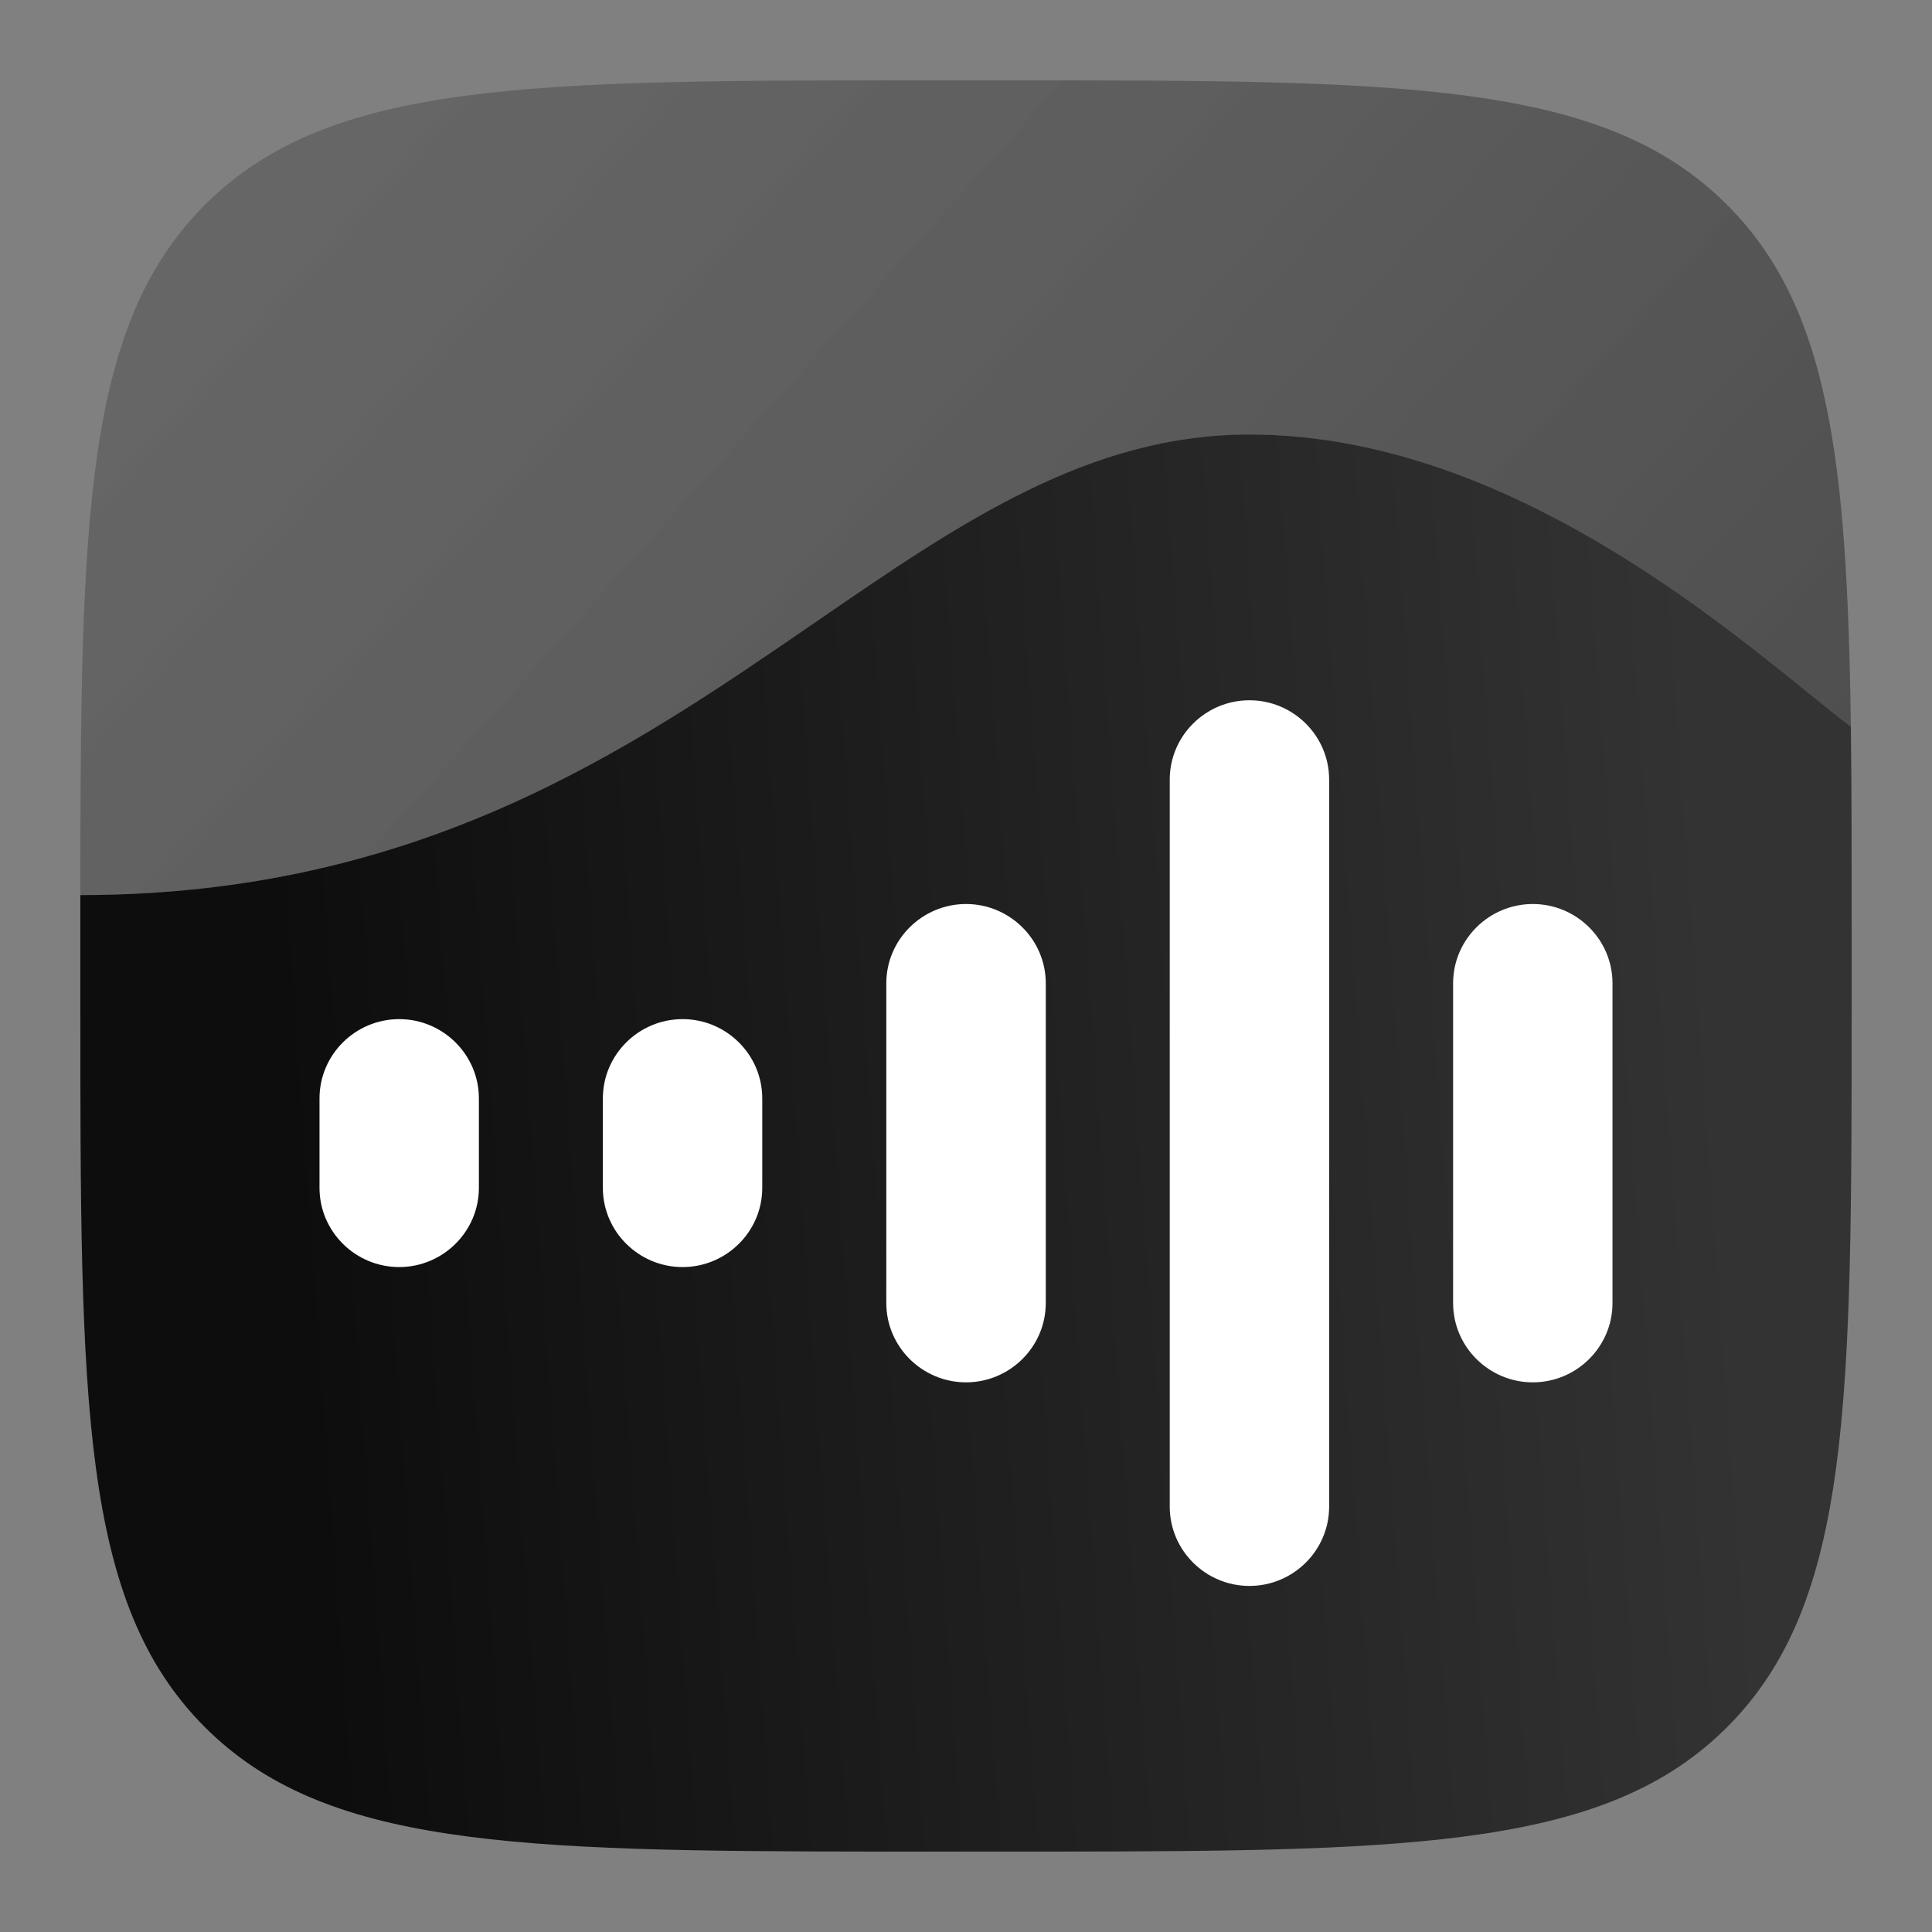 <svg width="24" height="24" viewBox="0 0 24 24" fill="none" xmlns="http://www.w3.org/2000/svg">
<rect x="0" y="0" width="24" height="24" fill="#808080" stroke="none"/>
<g clip-path="url(#clip0_503_641089)">
<path d="M2.545 2.545C1.045 4.045 1 6.433 0.998 11.12C5.198 11.12 7.821 9.316 10.121 7.735C11.918 6.499 13.518 5.399 15.521 5.399C18.501 5.399 21.104 7.506 22.483 8.623C22.678 8.781 22.848 8.919 22.992 9.028C22.948 5.687 22.714 3.804 21.455 2.545C19.909 0.998 17.419 0.998 12.44 0.998L11.56 0.998C6.581 0.998 4.092 0.998 2.545 2.545Z" fill="url(#paint0_linear_503_641089)"/>
<path d="M0.998 11.119C5.198 11.119 7.82 9.316 10.121 7.735C11.918 6.499 13.518 5.398 15.521 5.398C18.501 5.398 21.103 7.506 22.483 8.623C22.678 8.781 22.848 8.919 22.992 9.028C23.002 9.792 23.002 10.633 23.002 11.56V12.44C23.002 17.419 23.002 19.908 21.455 21.455C19.977 22.933 17.637 22.998 13.087 23.001H10.913C6.362 22.998 4.023 22.933 2.545 21.455C0.998 19.908 0.998 17.419 0.998 12.44L0.998 11.56C0.998 11.411 0.998 11.264 0.998 11.119Z" fill="url(#paint1_linear_503_641089)"/>
<path d="M18.051 12.215C18.051 11.671 18.497 11.23 19.041 11.23C19.585 11.23 20.031 11.671 20.031 12.215V16.187C20.031 16.731 19.585 17.172 19.041 17.172C18.497 17.172 18.051 16.731 18.051 16.187V12.215Z" fill="white"/>
<path d="M14.531 9.684C14.531 9.14 14.977 8.699 15.521 8.699C16.065 8.699 16.511 9.14 16.511 9.684V18.716C16.511 19.26 16.065 19.701 15.521 19.701C14.977 19.701 14.531 19.26 14.531 18.716V9.684Z" fill="white"/>
<path d="M11.01 12.215C11.01 11.671 11.457 11.23 12 11.23C12.544 11.23 12.991 11.671 12.991 12.215V16.187C12.991 16.731 12.544 17.172 12 17.172C11.457 17.172 11.01 16.731 11.01 16.187V12.215Z" fill="white"/>
<path d="M7.489 13.645C7.489 13.101 7.935 12.66 8.479 12.66C9.023 12.66 9.469 13.101 9.469 13.645V14.756C9.469 15.299 9.023 15.74 8.479 15.74C7.935 15.74 7.489 15.299 7.489 14.756V13.645Z" fill="white"/>
<path d="M3.969 13.645C3.969 13.101 4.415 12.66 4.959 12.66C5.502 12.66 5.949 13.101 5.949 13.645V14.756C5.949 15.299 5.502 15.74 4.959 15.74C4.415 15.74 3.969 15.299 3.969 14.756V13.645Z" fill="white"/>
</g>
<defs>
<linearGradient id="paint0_linear_503_641089" x1="22.992" y1="11.12" x2="5.801" y2="-4.342" gradientUnits="userSpaceOnUse">
<stop stop-opacity="0.4"/>
<stop offset="1" stop-color="#333333" stop-opacity="0.3"/>
<stop offset="1" stop-opacity="0.1"/>
</linearGradient>
<linearGradient id="paint1_linear_503_641089" x1="3.629" y1="15.293" x2="21.551" y2="13.986" gradientUnits="userSpaceOnUse">
<stop stop-opacity="0.9"/>
<stop offset="1" stop-opacity="0.6"/>
</linearGradient>
<clipPath id="clip0_503_641089">
<rect width="24" height="24" fill="white"/>
</clipPath>
</defs>
</svg>

